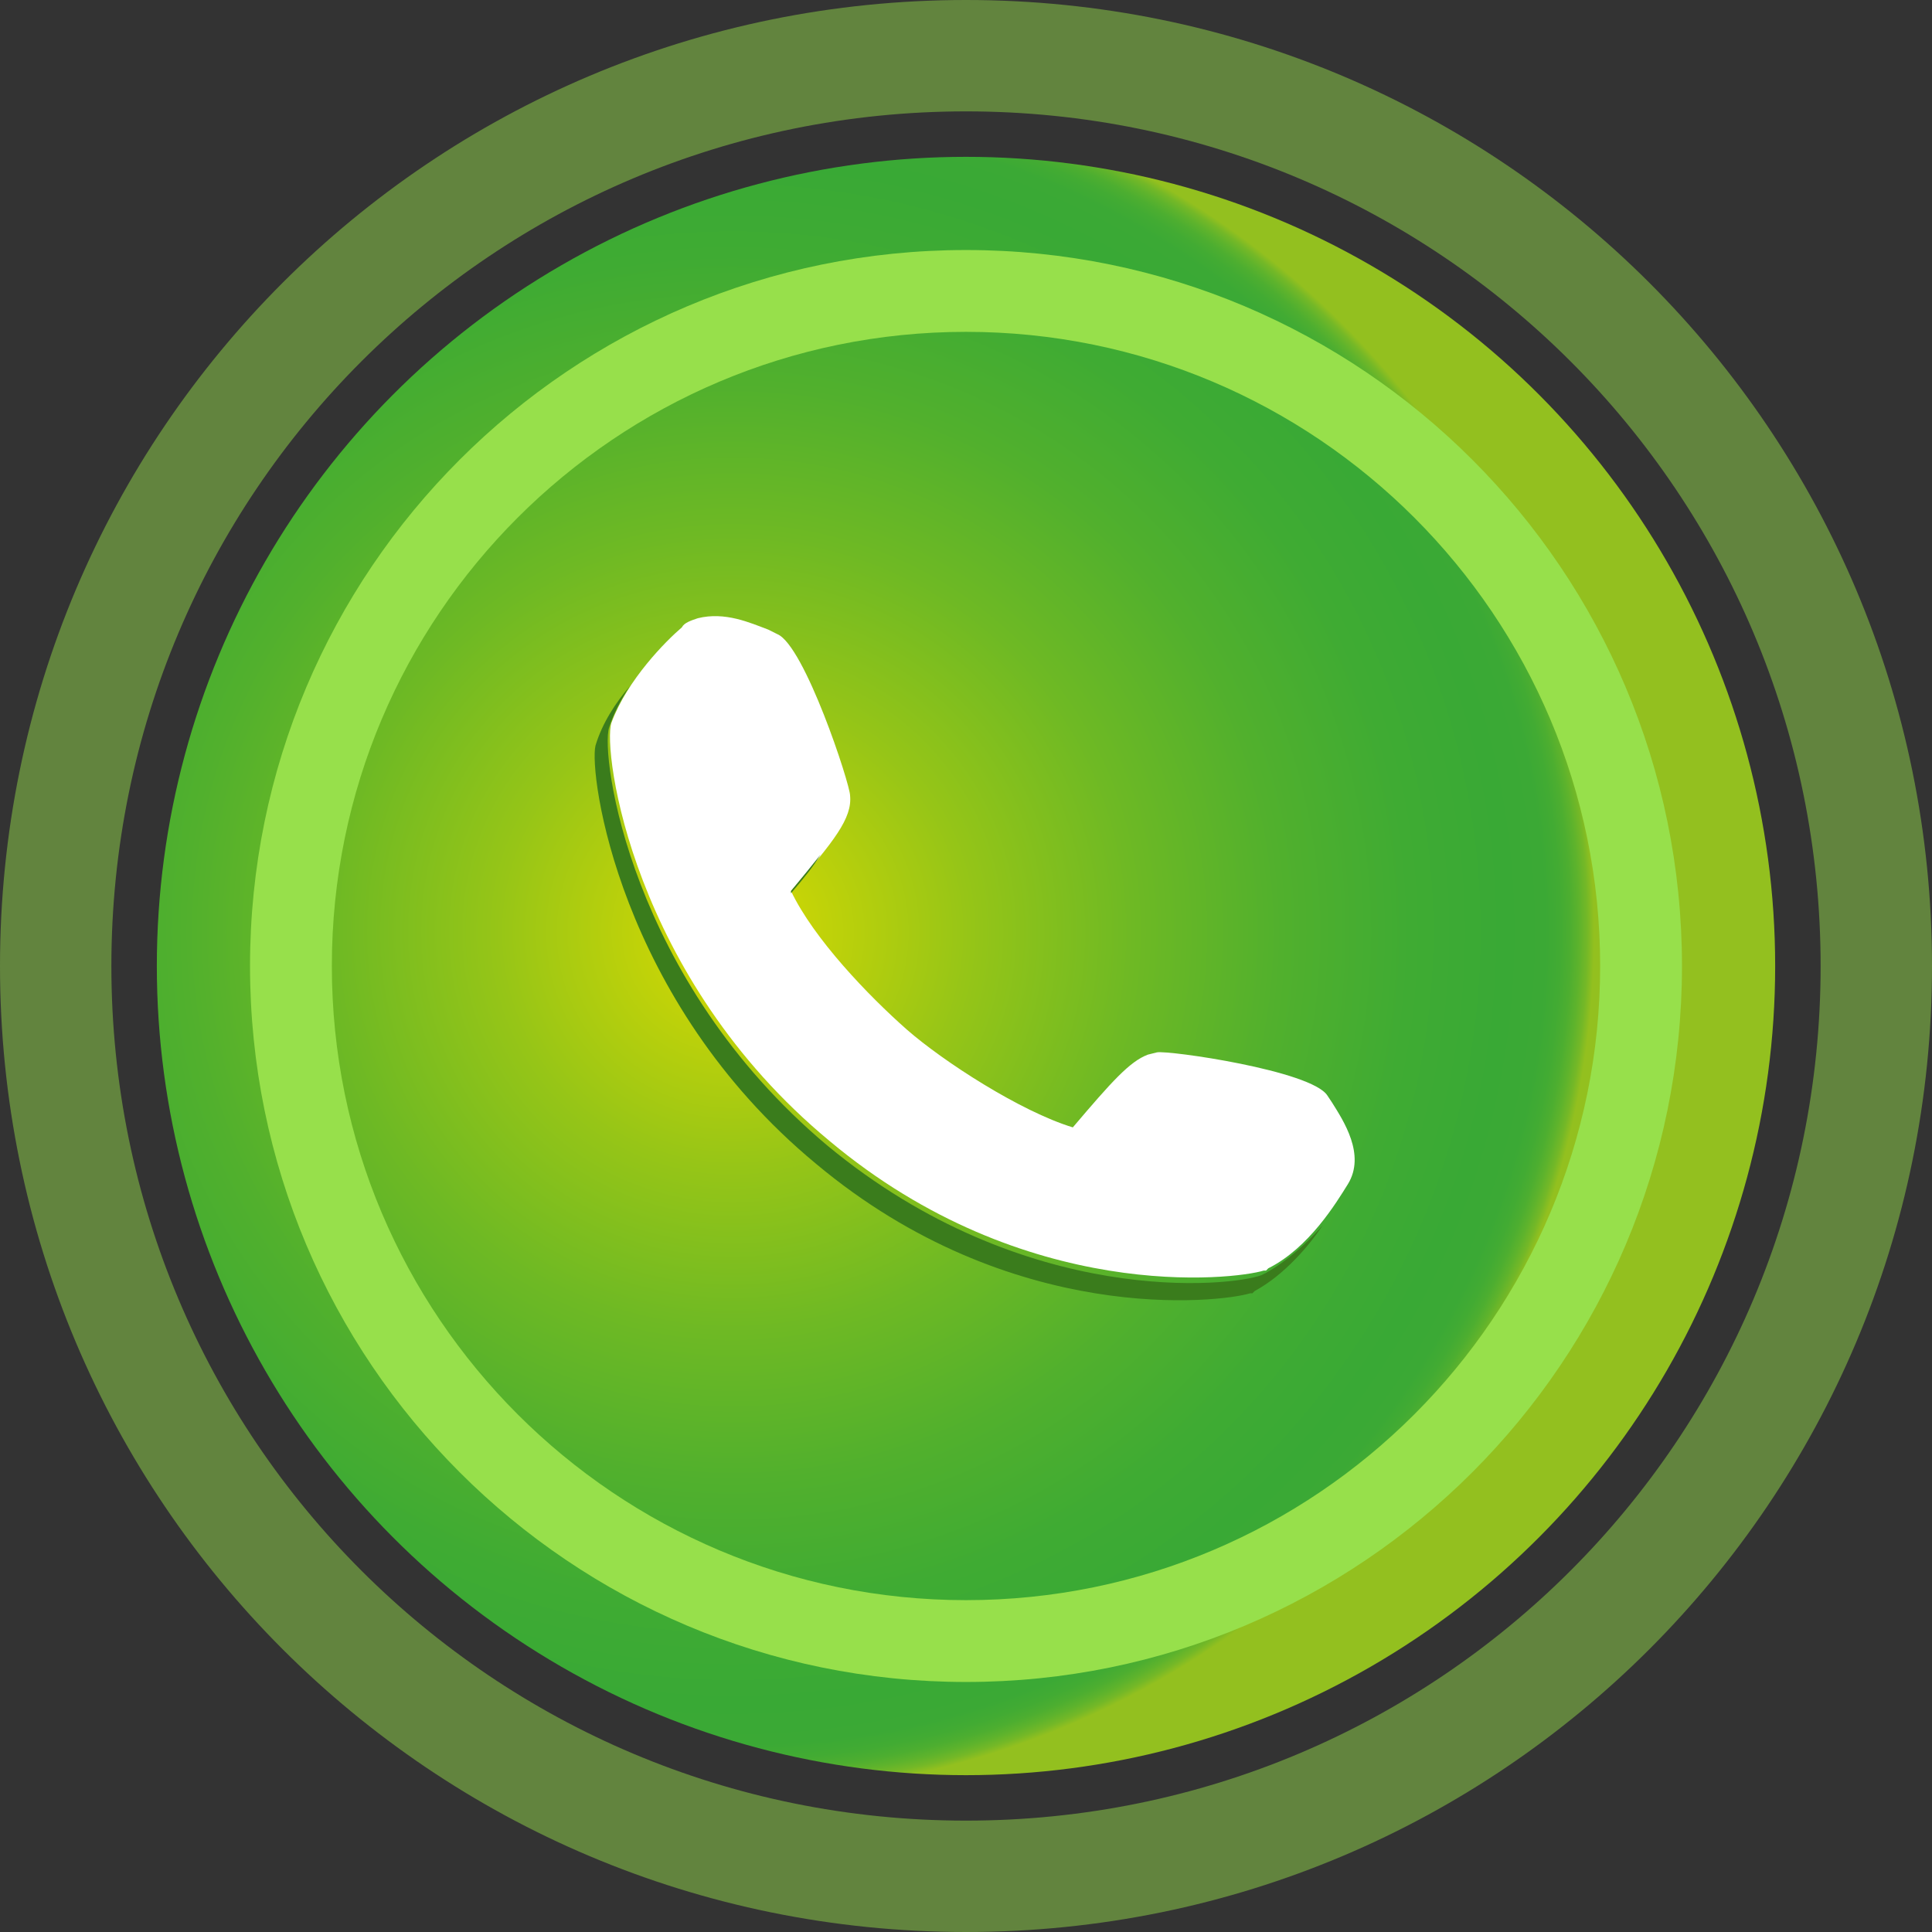 <?xml version="1.0" encoding="utf-8"?>
<!-- Generator: Adobe Illustrator 24.0.1, SVG Export Plug-In . SVG Version: 6.00 Build 0)  -->
<svg version="1.1" baseProfile="basic" id="Layer_1"
	 xmlns="http://www.w3.org/2000/svg" xmlns:xlink="http://www.w3.org/1999/xlink" x="0px" y="0px" viewBox="0 0 85 85"
	 xml:space="preserve">
<rect x="0" y="0" width="85" height="85" fill="#333333" stroke="none"/>
<style type="text/css">
	.st0{fill:#848071;}
	.st1{fill:#483514;}
	.st2{fill:#FFFFFF;}
	.st3{fill:#D6CFBA;}
	.st4{fill:none;stroke:#1D1D1B;stroke-width:0.8;stroke-miterlimit:10;}
	.st5{fill:none;stroke:#D8CFB2;stroke-width:0.8;stroke-miterlimit:10;}
	.st6{fill:#483514;stroke:#D8CFB2;stroke-miterlimit:10;}
	.st7{fill:#C09C56;}
	.st8{fill:#DCCD9D;}
	.st9{fill:none;stroke:#827054;stroke-width:11;stroke-miterlimit:10;}
	.st10{fill:#FFFFFF;stroke:#FFFFFF;stroke-width:2;stroke-miterlimit:10;}
	.st11{fill:none;}
	.st12{fill:#766445;}
	.st13{fill:none;stroke:#483514;stroke-width:11;stroke-miterlimit:10;}
	.st14{fill:#A356A3;}
	.st15{fill:#F6F5F1;}
	.st16{fill:#A642B5;}
	.st17{fill:#7AC715;}
	.st18{fill:none;stroke:#D6CFBA;stroke-miterlimit:10;}
	.st19{fill:url(#SVGID_1_);}
	.st20{fill:#97E04B;}
	.st21{fill:#3A7C1C;}
	.st22{opacity:0.47;fill:#97E04B;}
	.st23{fill:url(#SVGID_2_);}
	.st24{fill:#8D32A0;}
	.st25{opacity:0.57;fill:#8D32A0;}
</style>
<radialGradient id="SVGID_1_" cx="32.238" cy="41.007" r="38.437" gradientUnits="userSpaceOnUse">
	<stop  offset="0" style="stop-color:#DDDB00"/>
	<stop  offset="7.001516e-02" style="stop-color:#C9D506"/>
	<stop  offset="0.27" style="stop-color:#96C517"/>
	<stop  offset="0.458" style="stop-color:#6EB924"/>
	<stop  offset="0.628" style="stop-color:#51B02D"/>
	<stop  offset="0.775" style="stop-color:#3FAB33"/>
	<stop  offset="0.883" style="stop-color:#39A935"/>
	<stop  offset="0.93" style="stop-color:#3BA935"/>
	<stop  offset="0.947" style="stop-color:#42AB33"/>
	<stop  offset="0.959" style="stop-color:#4DAE30"/>
	<stop  offset="0.969" style="stop-color:#5EB32C"/>
	<stop  offset="0.978" style="stop-color:#74B827"/>
	<stop  offset="0.985" style="stop-color:#8FBF20"/>
	<stop  offset="0.986" style="stop-color:#93C01F"/>
</radialGradient>
<circle class="st19" cx="42.5" cy="42.5" r="35.6"/>
<path class="st20" d="M42.5,11C25.1,11,11,25.1,11,42.5S25.1,74,42.5,74C59.9,74,74,59.9,74,42.5S59.9,11,42.5,11z M42.5,70.4
	c-15.4,0-27.9-12.5-27.9-27.9c0-15.4,12.5-27.9,27.9-27.9c15.4,0,27.9,12.5,27.9,27.9C70.4,57.9,57.9,70.4,42.5,70.4z"/>
<g>
	<g id="XMLID_1_">
		<path id="XMLID_2_" class="st2" d="M58.6,48.5l-0.2-0.3c-0.7-1.1-7-2-7.5-1.9l-0.4,0.1c-0.8,0.3-1.6,1.2-3.3,3.2
			c-2.3-0.7-5.7-2.9-7.3-4.3c-1.7-1.5-4.1-4-5.1-6.1c1.9-2.2,2.7-3.2,2.6-4.2c0-0.5-2-6.6-3.2-7.1l-0.4-0.2
			c-0.8-0.3-1.9-0.8-3.1-0.5c-0.3,0.1-0.6,0.2-0.7,0.4c-0.7,0.6-2.4,2.3-3.1,4.2c-0.4,1.2,0.9,11.2,9.6,18.4
			c8.6,7.2,17.8,6.1,19.1,5.7l0.1,0l0.1-0.1c1.8-0.9,3-2.9,3.5-3.7C60.1,50.8,59.1,49.3,58.6,48.5z"/>
	</g>
	<g>
		<path class="st21" d="M36.1,37.6c-0.4,0.5-0.8,1-1.3,1.6c0,0,0,0,0,0.1C35.4,38.6,35.8,38.1,36.1,37.6z"/>
		<path class="st21" d="M55.7,56L55.7,56l-0.2,0.1c-1.3,0.5-10.4,1.5-19.1-5.7c-8.7-7.3-10-17.2-9.6-18.4c0.2-0.6,0.5-1.2,0.9-1.8
			c-0.6,0.7-1.2,1.6-1.5,2.6C25.9,34,27.2,44,35.9,51.2c8.6,7.2,17.8,6.1,19.1,5.7l0.1,0l0.1-0.1c1.3-0.7,2.4-2,3-2.9
			C57.5,54.7,56.6,55.5,55.7,56z"/>
	</g>
</g>
<path class="st22" d="M42.5,0C19,0,0,19,0,42.5S19,85,42.5,85C66,85,85,66,85,42.5S66,0,42.5,0z M42.5,80.1
	c-20.8,0-37.6-16.8-37.6-37.6c0-20.8,16.8-37.6,37.6-37.6c20.8,0,37.6,16.8,37.6,37.6C80.1,63.3,63.3,80.1,42.5,80.1z"/>
</svg>
